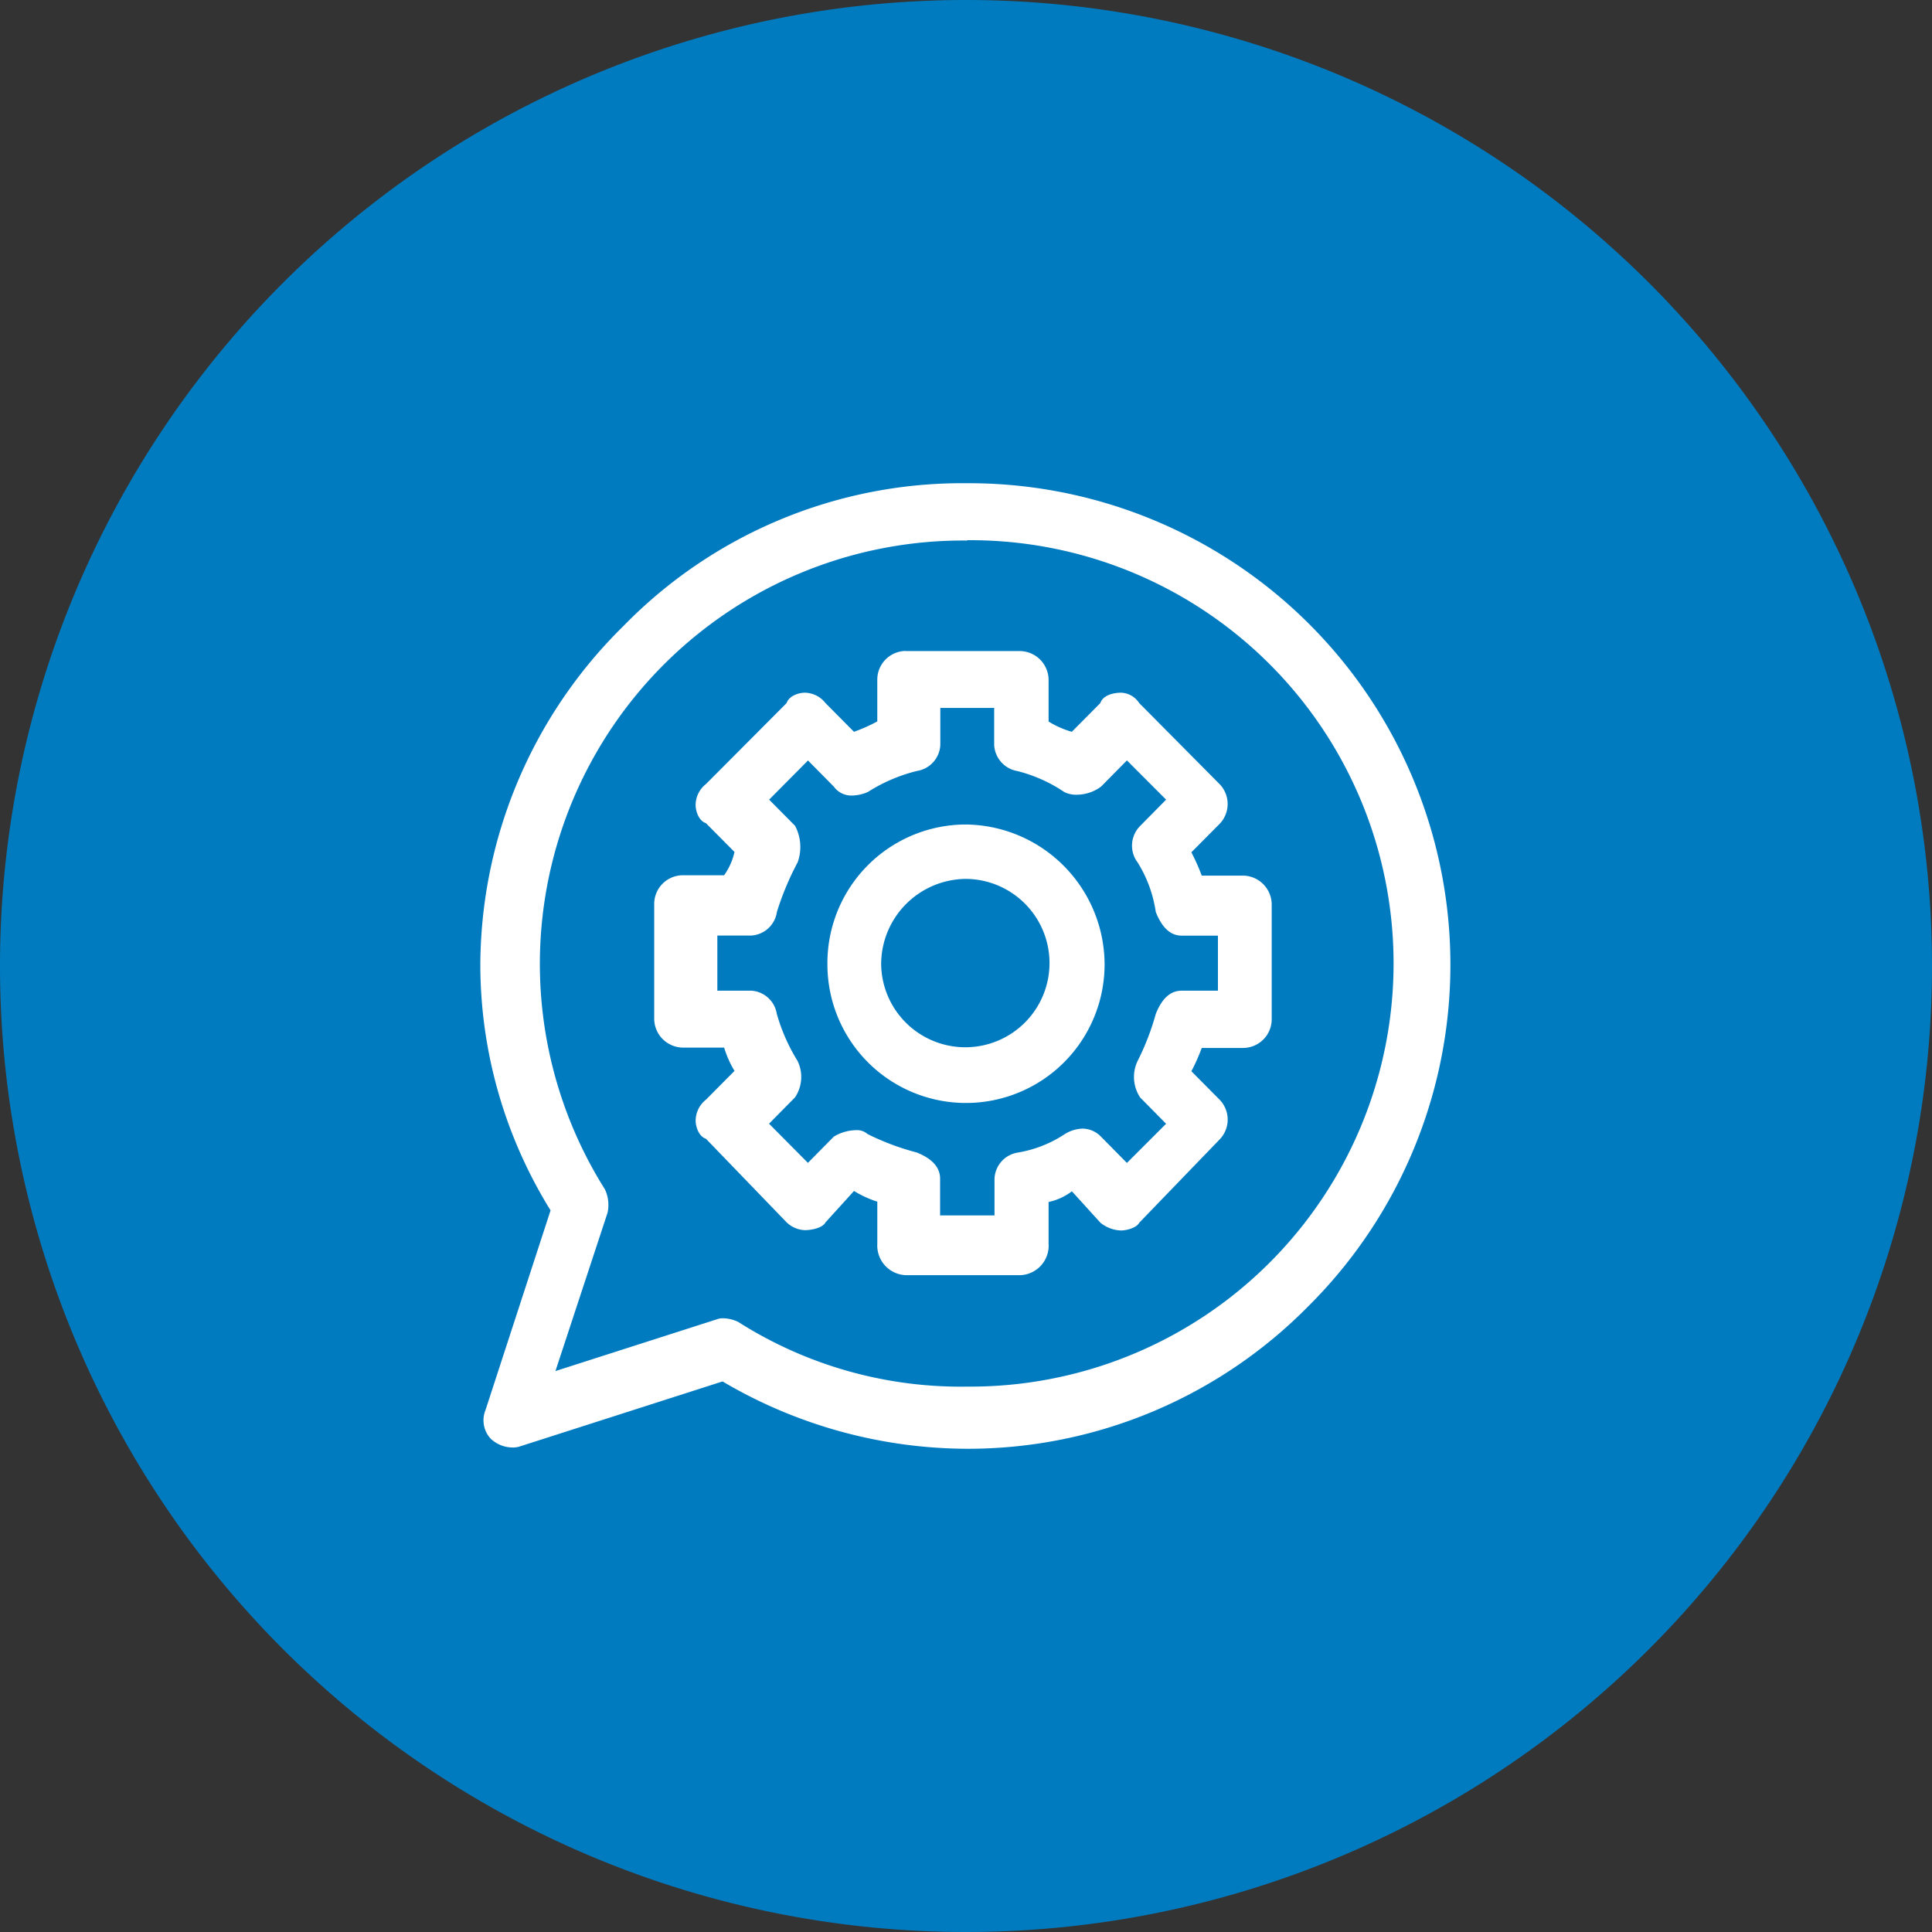 <svg xmlns="http://www.w3.org/2000/svg" width="87.44" height="87.44" viewBox="0 0 87.44 87.44">
  <rect x="0" y="0" width="87.44" height="87.44" fill="#333333" stroke="none"/>
  <g id="Group_39040" data-name="Group 39040" transform="translate(-248.569 -216)">
    <path id="Path_73246" data-name="Path 73246" d="M43.78.05A43.72,43.72,0,1,1,.06,43.77,43.719,43.719,0,0,1,43.78.05Z" transform="translate(248.509 215.95)" fill="#007bc0"/>
    <g id="img_CS_Computer_Vision_Analytic_in_action_automated_suggestions" data-name="img_CS_Computer Vision Analytic_in action_automated suggestions" transform="translate(257.527 225.08)">
      <path id="Path_73875" data-name="Path 73875" d="M29.537,17.97a1.3,1.3,0,0,0-1.29,1.3v1.89a7.4,7.4,0,0,1-1.055.469l-1.29-1.3a1.211,1.211,0,0,0-.938-.469c-.234,0-.7.117-.821.469l-3.649,3.664a1.217,1.217,0,0,0-.469.953c0,.234.117.7.469.821l1.29,1.3a2.9,2.9,0,0,1-.469,1.055H19.44a1.3,1.3,0,0,0-1.29,1.3v5.2a1.314,1.314,0,0,0,1.29,1.3h1.876a4.6,4.6,0,0,0,.469,1.055l-1.29,1.3a1.217,1.217,0,0,0-.469.953c0,.234.117.7.469.821l3.649,3.781a1.266,1.266,0,0,0,.821.352c.352,0,.821-.117.938-.352l1.29-1.421a4.829,4.829,0,0,0,1.055.484V44.8a1.344,1.344,0,0,0,1.29,1.422H34.71A1.335,1.335,0,0,0,36,44.8v-1.89a2.69,2.69,0,0,0,1.055-.484l1.29,1.421a1.559,1.559,0,0,0,.938.352c.234,0,.7-.117.821-.352l3.649-3.781a1.291,1.291,0,0,0,0-1.773l-1.29-1.3a9.3,9.3,0,0,0,.469-1.055h1.876a1.3,1.3,0,0,0,1.29-1.3v-5.2a1.314,1.314,0,0,0-1.29-1.3H42.931a9.3,9.3,0,0,0-.469-1.055l1.29-1.3a1.293,1.293,0,0,0,0-1.773L40.1,20.329a1.016,1.016,0,0,0-.821-.469c-.352,0-.821.117-.938.469l-1.29,1.3A4.164,4.164,0,0,1,36,21.165v-1.89a1.314,1.314,0,0,0-1.29-1.3H29.537Zm4,2.594V22.22a1.262,1.262,0,0,0,1.055,1.187,6.763,6.763,0,0,1,2.125.953,1.211,1.211,0,0,0,.572.117,1.858,1.858,0,0,0,1.084-.366l1.172-1.187L41.319,24.7l-1.172,1.187a1.264,1.264,0,0,0-.117,1.656,5.807,5.807,0,0,1,.821,2.242c.234.586.586,1.07,1.172,1.07h1.641v2.491H42.022c-.586,0-.938.469-1.172,1.055a11.432,11.432,0,0,1-.821,2.125,1.68,1.68,0,0,0,.117,1.656l1.172,1.187-1.773,1.773-1.172-1.187a1.172,1.172,0,0,0-.835-.366,1.608,1.608,0,0,0-.806.249,5.5,5.5,0,0,1-2.125.835,1.249,1.249,0,0,0-1.055,1.187v1.656H31.09V41.857c0-.586-.469-.953-1.055-1.187a11.484,11.484,0,0,1-2.228-.835.722.722,0,0,0-.528-.176,2,2,0,0,0-1,.293l-1.172,1.187-1.759-1.773,1.172-1.187a1.656,1.656,0,0,0,.117-1.656A8.416,8.416,0,0,1,23.7,34.4a1.247,1.247,0,0,0-1.172-1.055H21.008V30.851h1.524a1.247,1.247,0,0,0,1.172-1.07,12.86,12.86,0,0,1,.938-2.242,2.051,2.051,0,0,0-.117-1.656L23.352,24.7l1.759-1.773,1.172,1.187a.973.973,0,0,0,.821.4,1.879,1.879,0,0,0,.718-.161,7.425,7.425,0,0,1,2.228-.953A1.249,1.249,0,0,0,31.1,22.205V20.549h2.462Z" transform="translate(2.5 2.411)" fill="#fff" fill-rule="evenodd"/>
      <path id="Path_73876" data-name="Path 73876" d="M29.772,23.33A6.273,6.273,0,0,0,23.5,29.661a6.272,6.272,0,0,0,12.544,0A6.349,6.349,0,0,0,29.772,23.33Zm0,2.462a3.81,3.81,0,1,1-3.84,3.869,3.866,3.866,0,0,1,3.84-3.869Z" transform="translate(4.99 4.906)" fill="#fff" fill-rule="evenodd"/>
      <path id="Path_73877" data-name="Path 73877" d="M34.821,12.79a21.421,21.421,0,0,0-15.563,6.463,21.6,21.6,0,0,0-6.477,15.4A21.129,21.129,0,0,0,15.96,45.7l-2.946,9.042a1.225,1.225,0,0,0,.234,1.29,1.458,1.458,0,0,0,1,.4.974.974,0,0,0,.308-.044l9.188-2.946A21.894,21.894,0,0,0,34.821,56.49a21.629,21.629,0,0,0,15.446-6.463A21.792,21.792,0,0,0,34.821,12.79Zm0,2.579a19.154,19.154,0,1,1,0,38.307,18.764,18.764,0,0,1-10.375-2.931,1.645,1.645,0,0,0-.689-.161.71.71,0,0,0-.264.044L16.18,52.973l2.359-7.166a1.655,1.655,0,0,0-.117-1.055A19.16,19.16,0,0,1,34.806,15.384Z" transform="translate(0 0)" fill="#fff" fill-rule="evenodd"/>
    </g>
  </g>
</svg>
